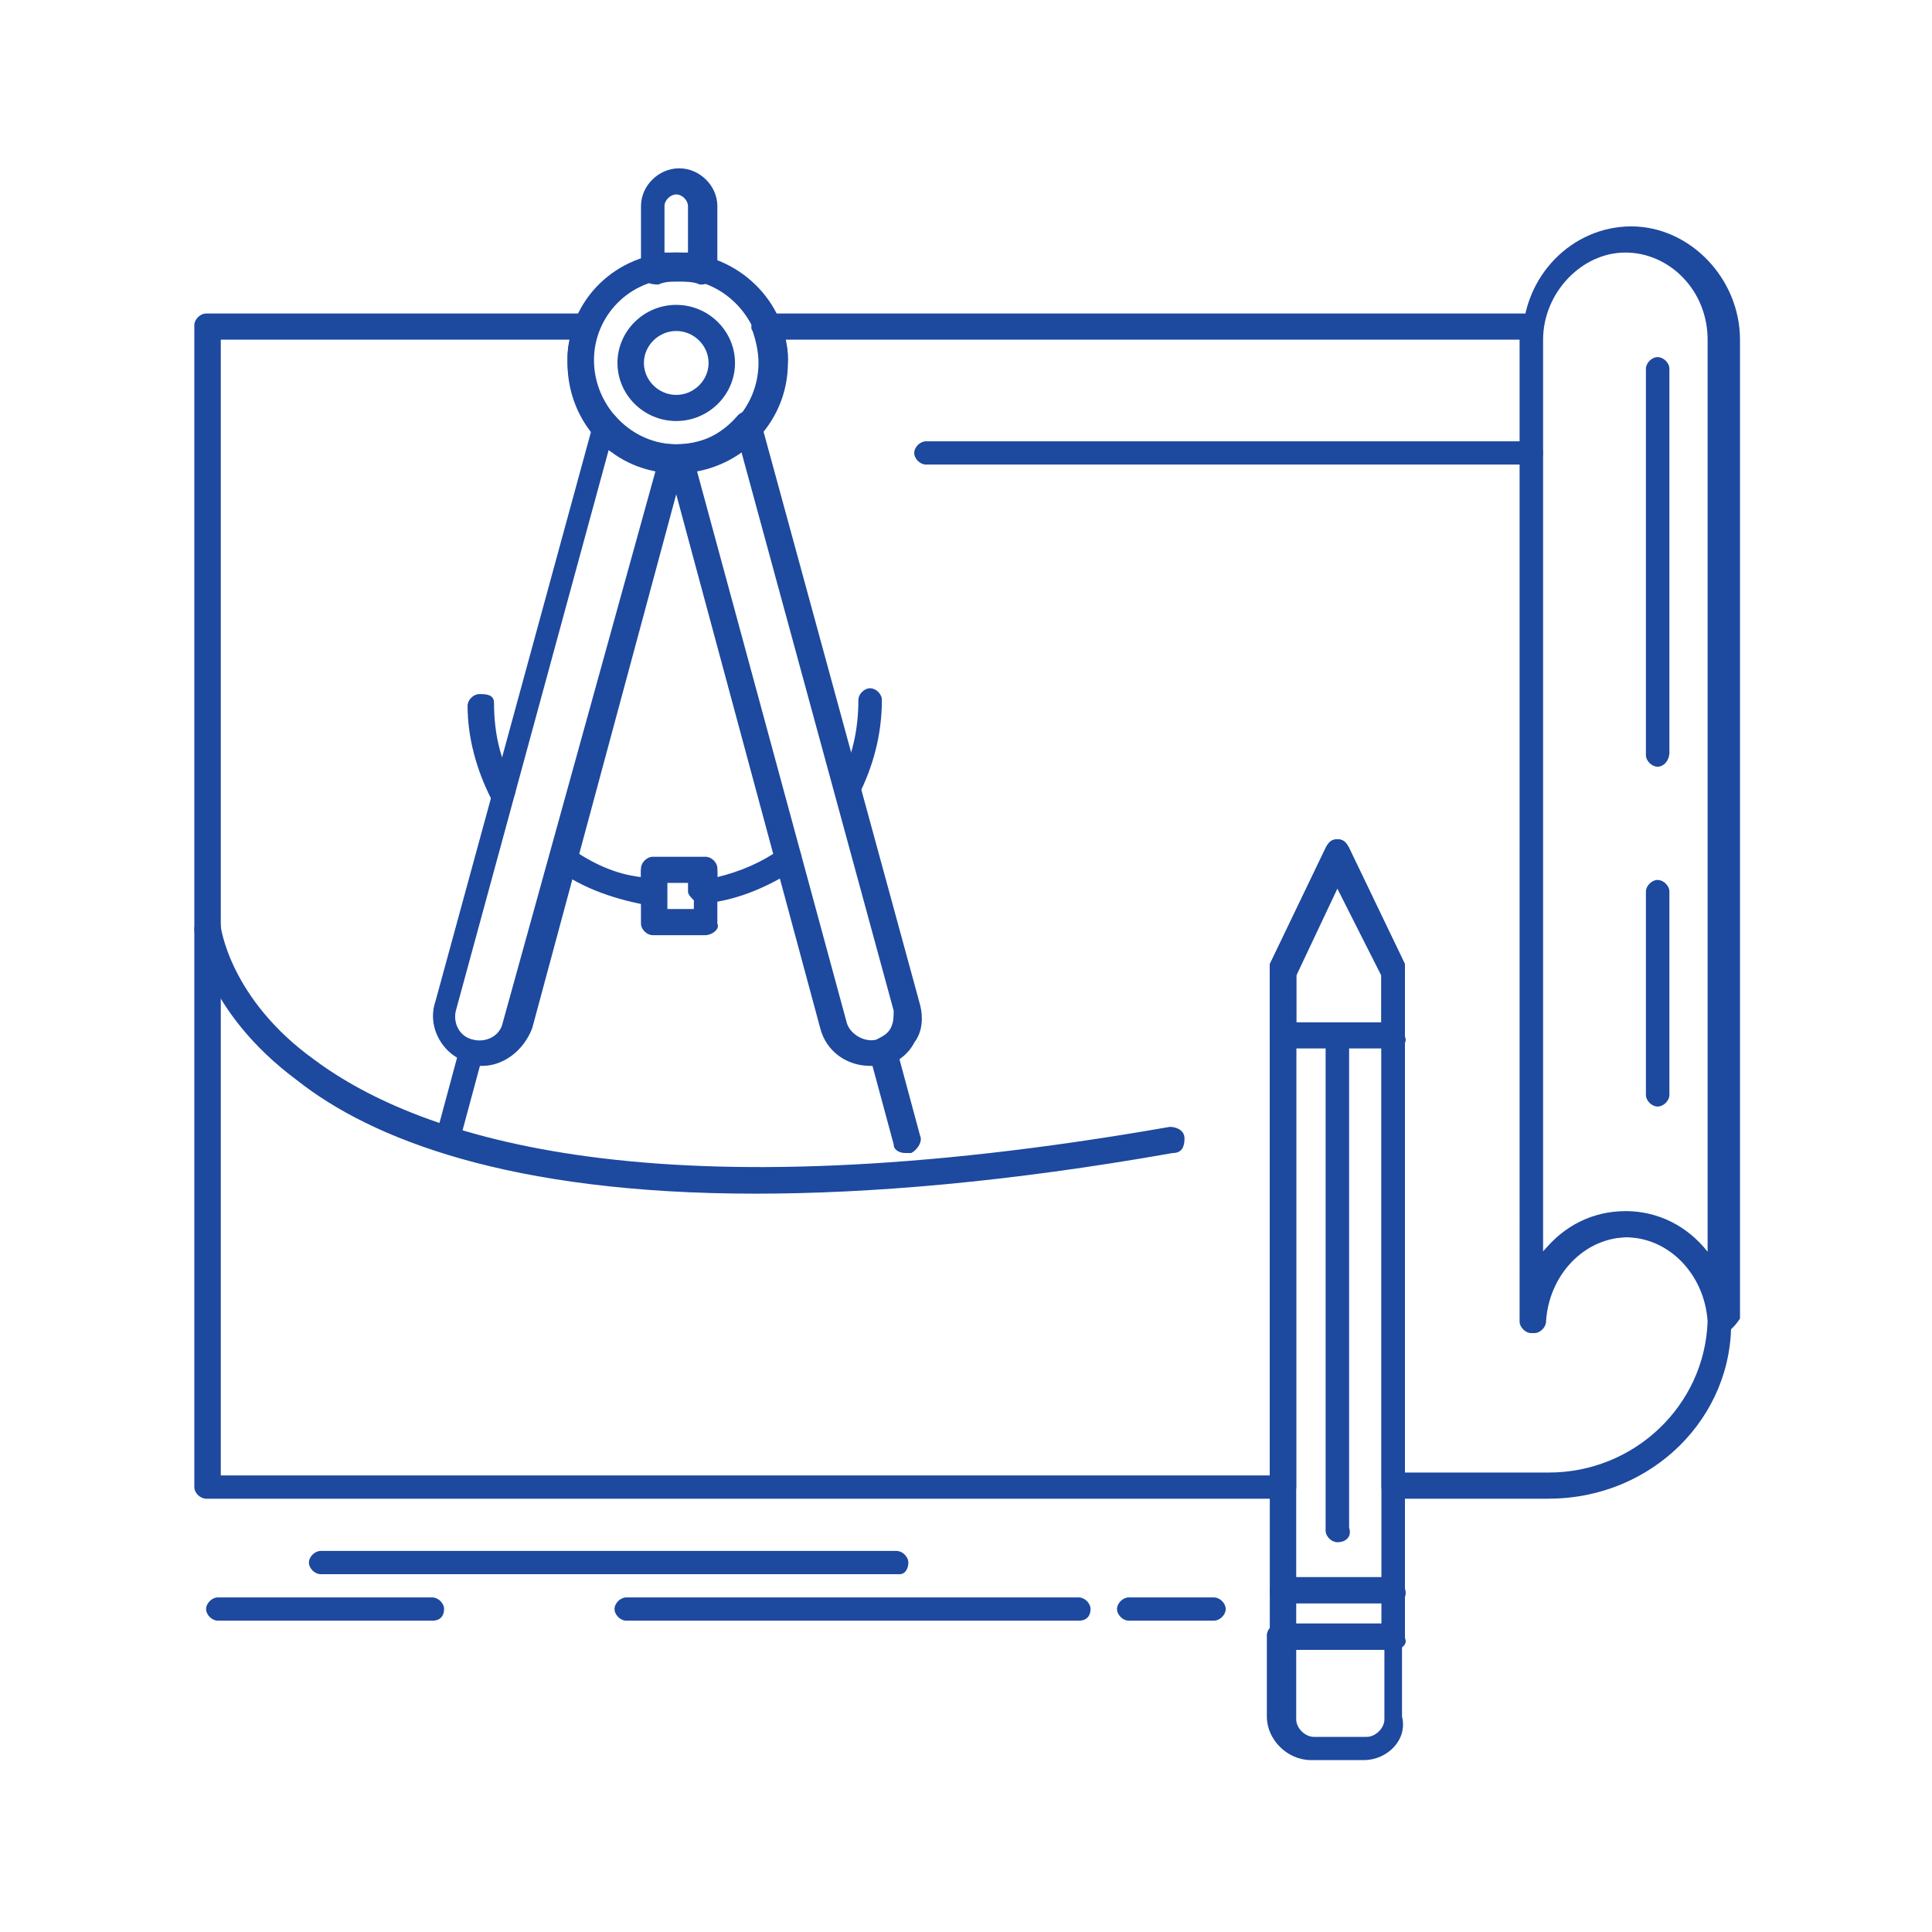 <svg xmlns="http://www.w3.org/2000/svg" id="Layer_1" viewBox="0 0 500 500"><defs><style>      .st0 {        fill: #1d499f;      }    </style></defs><g id="B_-_87_x2C__blueprint_x2C__Architecture_x2C__blue_print_x2C__construction_x2C__paper_x2C__plan"><g><path class="st0" d="M124.82,275.85c-.76,0-2.28,0-3.04-.75-6.85-1.5-11.41-9.02-9.13-15.79l41.06-150.35c0-1.5,1.52-2.25,2.28-2.25,1.52,0,2.28,0,3.04.75,3.8,4.51,9.13,7.52,15.21,7.52.76,0,2.28.75,2.28,1.5s.76,1.5.76,3.01l-39.54,146.59c-2.28,6.01-7.61,9.77-12.93,9.77ZM157.52,116.47l-39.54,145.09c-.76,3.01.76,6.76,4.56,7.52,3.04.75,6.84-.75,7.6-4.51l39.55-142.83c-4.57-.75-8.37-3.01-12.17-5.26Z"></path><path class="st0" d="M225.2,275.85c-6.08,0-11.4-3.76-12.93-9.77l-39.54-146.59c0-.75,0-2.26.76-3.01.76-.75,1.52-1.5,2.28-1.5,6.08,0,11.4-3.01,15.21-7.52.76-.75,2.28-1.5,3.8-.75,1.52,0,2.28,1.5,2.28,3.01h0l41.06,150.35c.76,3.01.76,6.76-1.52,9.77-1.52,3.01-4.56,5.26-7.61,6.01h-3.8ZM180.33,121.74l38.78,142.83c.76,3.01,4.56,5.26,7.61,4.51,1.52-.75,3.04-1.5,3.8-3.01.76-1.5.76-3.01.76-4.51l-39.54-145.09c-3.04,2.26-6.85,3.76-11.41,5.26Z"></path><path class="st0" d="M175.01,121.74c-15.97,0-28.14-12.78-28.14-28.56s12.93-27.82,28.14-27.82c15.97,0,28.9,12.78,28.9,27.82-.76,16.54-12.93,28.56-28.9,28.56ZM175.01,72.12c-12.17,0-21.29,9.77-21.29,21.05,0,12.02,9.88,21.8,21.29,21.8,12.16,0,22.05-9.77,22.05-21.8-.76-11.28-9.89-21.05-22.05-21.05Z"></path><path class="st0" d="M175.01,108.96c-8.37,0-15.21-6.76-15.21-15.03s6.85-15.03,15.21-15.03,15.21,6.77,15.21,15.03-6.84,15.03-15.21,15.03ZM175.01,85.66c-4.56,0-8.37,3.76-8.37,8.27s3.8,8.27,8.37,8.27,8.37-3.76,8.37-8.27-3.8-8.27-8.37-8.27Z"></path><path class="st0" d="M181.85,73.63h-.76c-1.52-.75-3.8-.75-5.32-.75-2.28,0-3.8,0-5.32.75-.76,0-2.28,0-3.04-.75s-1.52-1.5-1.52-3.01v-16.54c0-5.26,4.56-9.77,9.88-9.77s9.88,4.51,9.88,9.77v16.54c0,.75-.76,2.25-1.52,3.01-.76,0-1.52.75-2.28.75ZM175.01,65.36h3.04v-12.03c0-1.5-1.52-3.01-3.04-3.01s-3.04,1.5-3.04,3.01v12.03h3.04Z"></path><path class="st0" d="M115.69,298.4h-.76c-1.52-.75-3.04-2.25-2.28-3.76l6.08-22.55c.76-1.5,2.28-3.01,3.8-2.25,1.52.75,3.04,2.25,2.28,3.76l-6.08,22.55c0,1.5-1.52,2.25-3.04,2.25Z"></path><path class="st0" d="M234.32,298.4c-1.52,0-3.04-.75-3.04-2.25l-6.09-22.55c-.76-1.5.76-3.76,2.28-4.51,1.52-.75,3.8.75,4.56,2.25l6.08,22.55c.76,1.5-.76,3.76-2.28,4.51h-1.52Z"></path><path class="st0" d="M182.61,242.02h-13.69c-1.52,0-3.04-1.5-3.04-3.01v-13.53c0-1.5,1.52-3.01,3.04-3.01h13.69c1.52,0,3.04,1.5,3.04,3.01v13.53c.76,1.5-1.52,3.01-3.04,3.01ZM172.72,235.25h6.85v-6.76h-6.85v6.76Z"></path><path class="st0" d="M130.14,208.19c-1.52,0-2.28-.75-3.04-1.5-3.8-7.52-6.09-15.78-6.09-24.05,0-1.5,1.52-3.01,3.04-3.01s3.8,0,3.8,2.25c0,7.52,1.52,15.03,5.32,21.05.76,1.5,0,3.76-1.52,4.51,0,0-.76.75-1.52.75Z"></path><path class="st0" d="M168.92,234.5h0c-9.13-1.5-18.25-4.51-25.09-9.77-1.52-.75-1.52-3.01-.76-4.51.76-1.5,3.04-1.5,4.57-.75,5.32,3.76,11.4,6.76,18.25,7.52v-2.25c0-1.5,1.52-3.01,3.04-3.01h13.69c1.52,0,3.04,1.5,3.04,3.01v2.25c6.09-1.5,11.41-3.76,16.73-7.52,1.52-.75,3.8-.75,4.56.75.76,1.5.76,3.76-.76,4.51-6.85,4.51-15.21,8.27-23.57,9.02-.76,0-2.28,0-3.04-.75-.76-.75-1.52-1.5-1.52-2.25v-3.01h-6.84v3.01c0,.75-.76,2.25-1.52,2.25.76,1.5,0,1.5-.76,1.5Z"></path><path class="st0" d="M219.87,208.19q-.76,0-1.52-.75c-1.52-.75-2.28-3.01-1.52-4.51,3.8-6.76,5.32-14.28,5.32-21.8,0-1.5,1.52-3.01,3.04-3.01s3.04,1.5,3.04,3.01c0,9.02-2.28,17.29-6.09,24.81,0,1.5-.76,2.25-2.28,2.25Z"></path><path class="st0" d="M195.54,308.92c-63.88,0-99.62-14.28-118.63-29.32-24.33-18.04-26.62-38.34-26.62-39.09,0-1.5,1.52-3.76,3.04-3.76s3.8,1.5,3.8,3.01c0,0,2.28,18.79,24.33,34.58,27.38,20.3,88.22,40.6,221.29,17.29,1.52,0,3.8.75,3.8,3.01s-.76,3.76-3.04,3.76c-42.59,7.52-78.33,10.52-107.99,10.52Z"></path><path class="st0" d="M445.73,90.92c-1.52,0-3.04-1.5-3.04-3.01v-3.01c0-.75,0-2.26.76-3.01.76-.75,1.52-1.5,2.28-1.5h0c1.52,0,3.04,1.5,3.04,3.01v3.76c0,2.26-1.52,3.76-3.04,3.76Z"></path><path class="st0" d="M400.86,387.86h-40.3c-1.52,0-3.04-1.5-3.04-3.01v-133.06l-11.4-22.55-10.65,22.55v133.06c0,1.5-1.52,3.01-3.04,3.01H53.33c-1.52,0-3.04-1.5-3.04-3.01V84.15c0-1.5,1.52-3.01,3.04-3.01h98.1c1.52,0,2.28.75,3.04,1.5.76.75.76,2.26,0,3.01-.76,2.25-1.52,5.26-1.52,8.27,0,12.03,9.89,21.8,21.29,21.8,12.17,0,22.06-9.77,22.06-21.8,0-3.01-.76-6.01-1.52-8.27-.76-.75,0-2.26,0-3.01.76-.75,1.52-1.5,3.04-1.5h197.72c.76,0,2.28.75,2.28,1.5.76.75.76,1.5.76,3.01v239.05c5.32-6.01,12.93-10.52,21.29-10.52,14.45,0,25.86,11.28,28.13,25.56v1.5h0c.76,25.56-20.53,46.61-47.15,46.61ZM364.36,381.09h36.5c22.05,0,40.3-17.29,41.07-39.09h0c-.76-12.02-9.89-21.8-21.29-21.8s-20.53,9.77-21.29,21.8c0,1.5-1.52,3.01-3.04,3.01h0c-1.52,0-3.04-1.5-3.04-3.01V87.91h-190.12c.76,2.25.76,3.76.76,6.01,0,15.79-12.93,28.57-28.9,28.57s-28.14-12.78-28.14-28.57c0-2.25,0-4.51.76-6.01H57.14v293.93h271.48v-132.31l14.45-30.07c.76-1.5,1.52-2.25,3.04-2.25h0c1.52,0,2.28.75,3.04,2.25l14.45,30.07v131.56h.76Z"></path><path class="st0" d="M445.73,345.01c-1.52,0-3.04-1.5-3.04-3.01-.76-12.02-9.88-21.8-21.29-21.8s-20.53,9.77-21.29,21.8c0,1.5-1.52,3.01-3.04,3.01h0c-1.52,0-3.04-1.5-3.04-3.01V87.91c0-16.54,12.93-29.32,28.14-29.32s28.14,13.53,28.14,29.32v253.34c-1.52,2.25-3.04,3.76-4.56,3.76h0ZM420.64,313.43c8.37,0,15.97,3.76,21.29,10.52V87.91c0-12.78-9.89-22.55-21.29-22.55s-21.29,10.52-21.29,22.55v236.05c5.32-6.76,12.93-10.52,21.29-10.52Z"></path><path class="st0" d="M346.11,399.13c-1.52,0-3.04-1.5-3.04-3.01v-127.04c0-1.5,1.52-3.01,3.04-3.01s3.04,1.5,3.04,3.01v126.29c.76,2.26-.76,3.76-3.04,3.76Z"></path><path class="st0" d="M360.56,414.92h-28.9c-1.52,0-3.04-1.5-3.04-3.01v-162.38l14.45-30.07c.76-1.5,1.52-2.25,3.04-2.25h0c1.52,0,2.28.75,3.04,2.25l14.45,30.07v161.63c.76,2.25-.76,3.76-3.04,3.76ZM335.46,408.15h22.05v-156.37l-11.4-22.55-10.65,22.55v156.37Z"></path><path class="st0" d="M360.56,426.95h-28.9c-1.52,0-3.04-1.5-3.04-3.01v-12.03c0-1.5,1.52-3.01,3.04-3.01h28.9c1.52,0,3.04,1.5,3.04,3.01v12.03c.76,1.5-.76,3.01-3.04,3.01ZM335.46,420.18h22.05v-5.26h-22.05v5.26Z"></path><path class="st0" d="M352.95,455.51h-13.69c-6.08,0-11.4-5.26-11.4-11.28v-21.05c0-1.5,1.52-3.01,3.04-3.01h28.9c1.52,0,3.04,1.5,3.04,3.01v21.05c1.52,6.02-3.8,11.28-9.89,11.28ZM335.46,426.95v18.04c0,2.25,2.28,4.51,4.56,4.51h13.69c2.28,0,4.57-2.26,4.57-4.51v-18.04h-22.82Z"></path><path class="st0" d="M360.56,271.33h-28.9c-1.52,0-3.04-1.5-3.04-3.01v-18.04l14.45-30.07c.76-1.5,1.52-2.26,3.04-2.26h0c1.52,0,2.28.75,3.04,2.26l14.45,30.07v18.04c.76,1.5-.76,3.01-3.04,3.01ZM335.46,264.57h22.05v-12.03l-11.4-22.55-10.65,22.55v12.03Z"></path><path class="st0" d="M429,198.42c-1.52,0-3.04-1.5-3.04-3.01v-99.98c0-1.5,1.52-3.01,3.04-3.01s3.04,1.5,3.04,3.01v99.23c0,2.25-1.52,3.76-3.04,3.76Z"></path><path class="st0" d="M429,286.37c-1.52,0-3.04-1.5-3.04-3.01v-52.62c0-1.5,1.52-3.01,3.04-3.01s3.04,1.5,3.04,3.01v52.62c0,1.5-1.52,3.01-3.04,3.01Z"></path><path class="st0" d="M232.8,407.4H82.99c-1.52,0-3.04-1.5-3.04-3.01s1.52-3.01,3.04-3.01h149.05c1.52,0,3.04,1.5,3.04,3.01s-.76,3.01-2.28,3.01Z"></path><path class="st0" d="M279.19,419.43h-117.11c-1.52,0-3.04-1.5-3.04-3.01s1.52-3.01,3.04-3.01h117.11c1.52,0,3.04,1.5,3.04,3.01s-.76,3.01-3.04,3.01Z"></path><path class="st0" d="M314.17,419.43h-22.05c-1.52,0-3.04-1.5-3.04-3.01s1.52-3.01,3.04-3.01h22.05c1.52,0,3.04,1.5,3.04,3.01s-1.52,3.01-3.04,3.01Z"></path><path class="st0" d="M111.89,419.43h-55.51c-1.52,0-3.04-1.5-3.04-3.01s1.52-3.01,3.04-3.01h55.51c1.52,0,3.04,1.5,3.04,3.01s-.76,3.01-3.04,3.01Z"></path><path class="st0" d="M395.54,120.23h-155.9c-1.52,0-3.04-1.5-3.04-3.01s1.52-3.01,3.04-3.01h156.65c1.52,0,3.04,1.5,3.04,3.01s-1.52,3.01-3.8,3.01Z"></path></g></g></svg>
